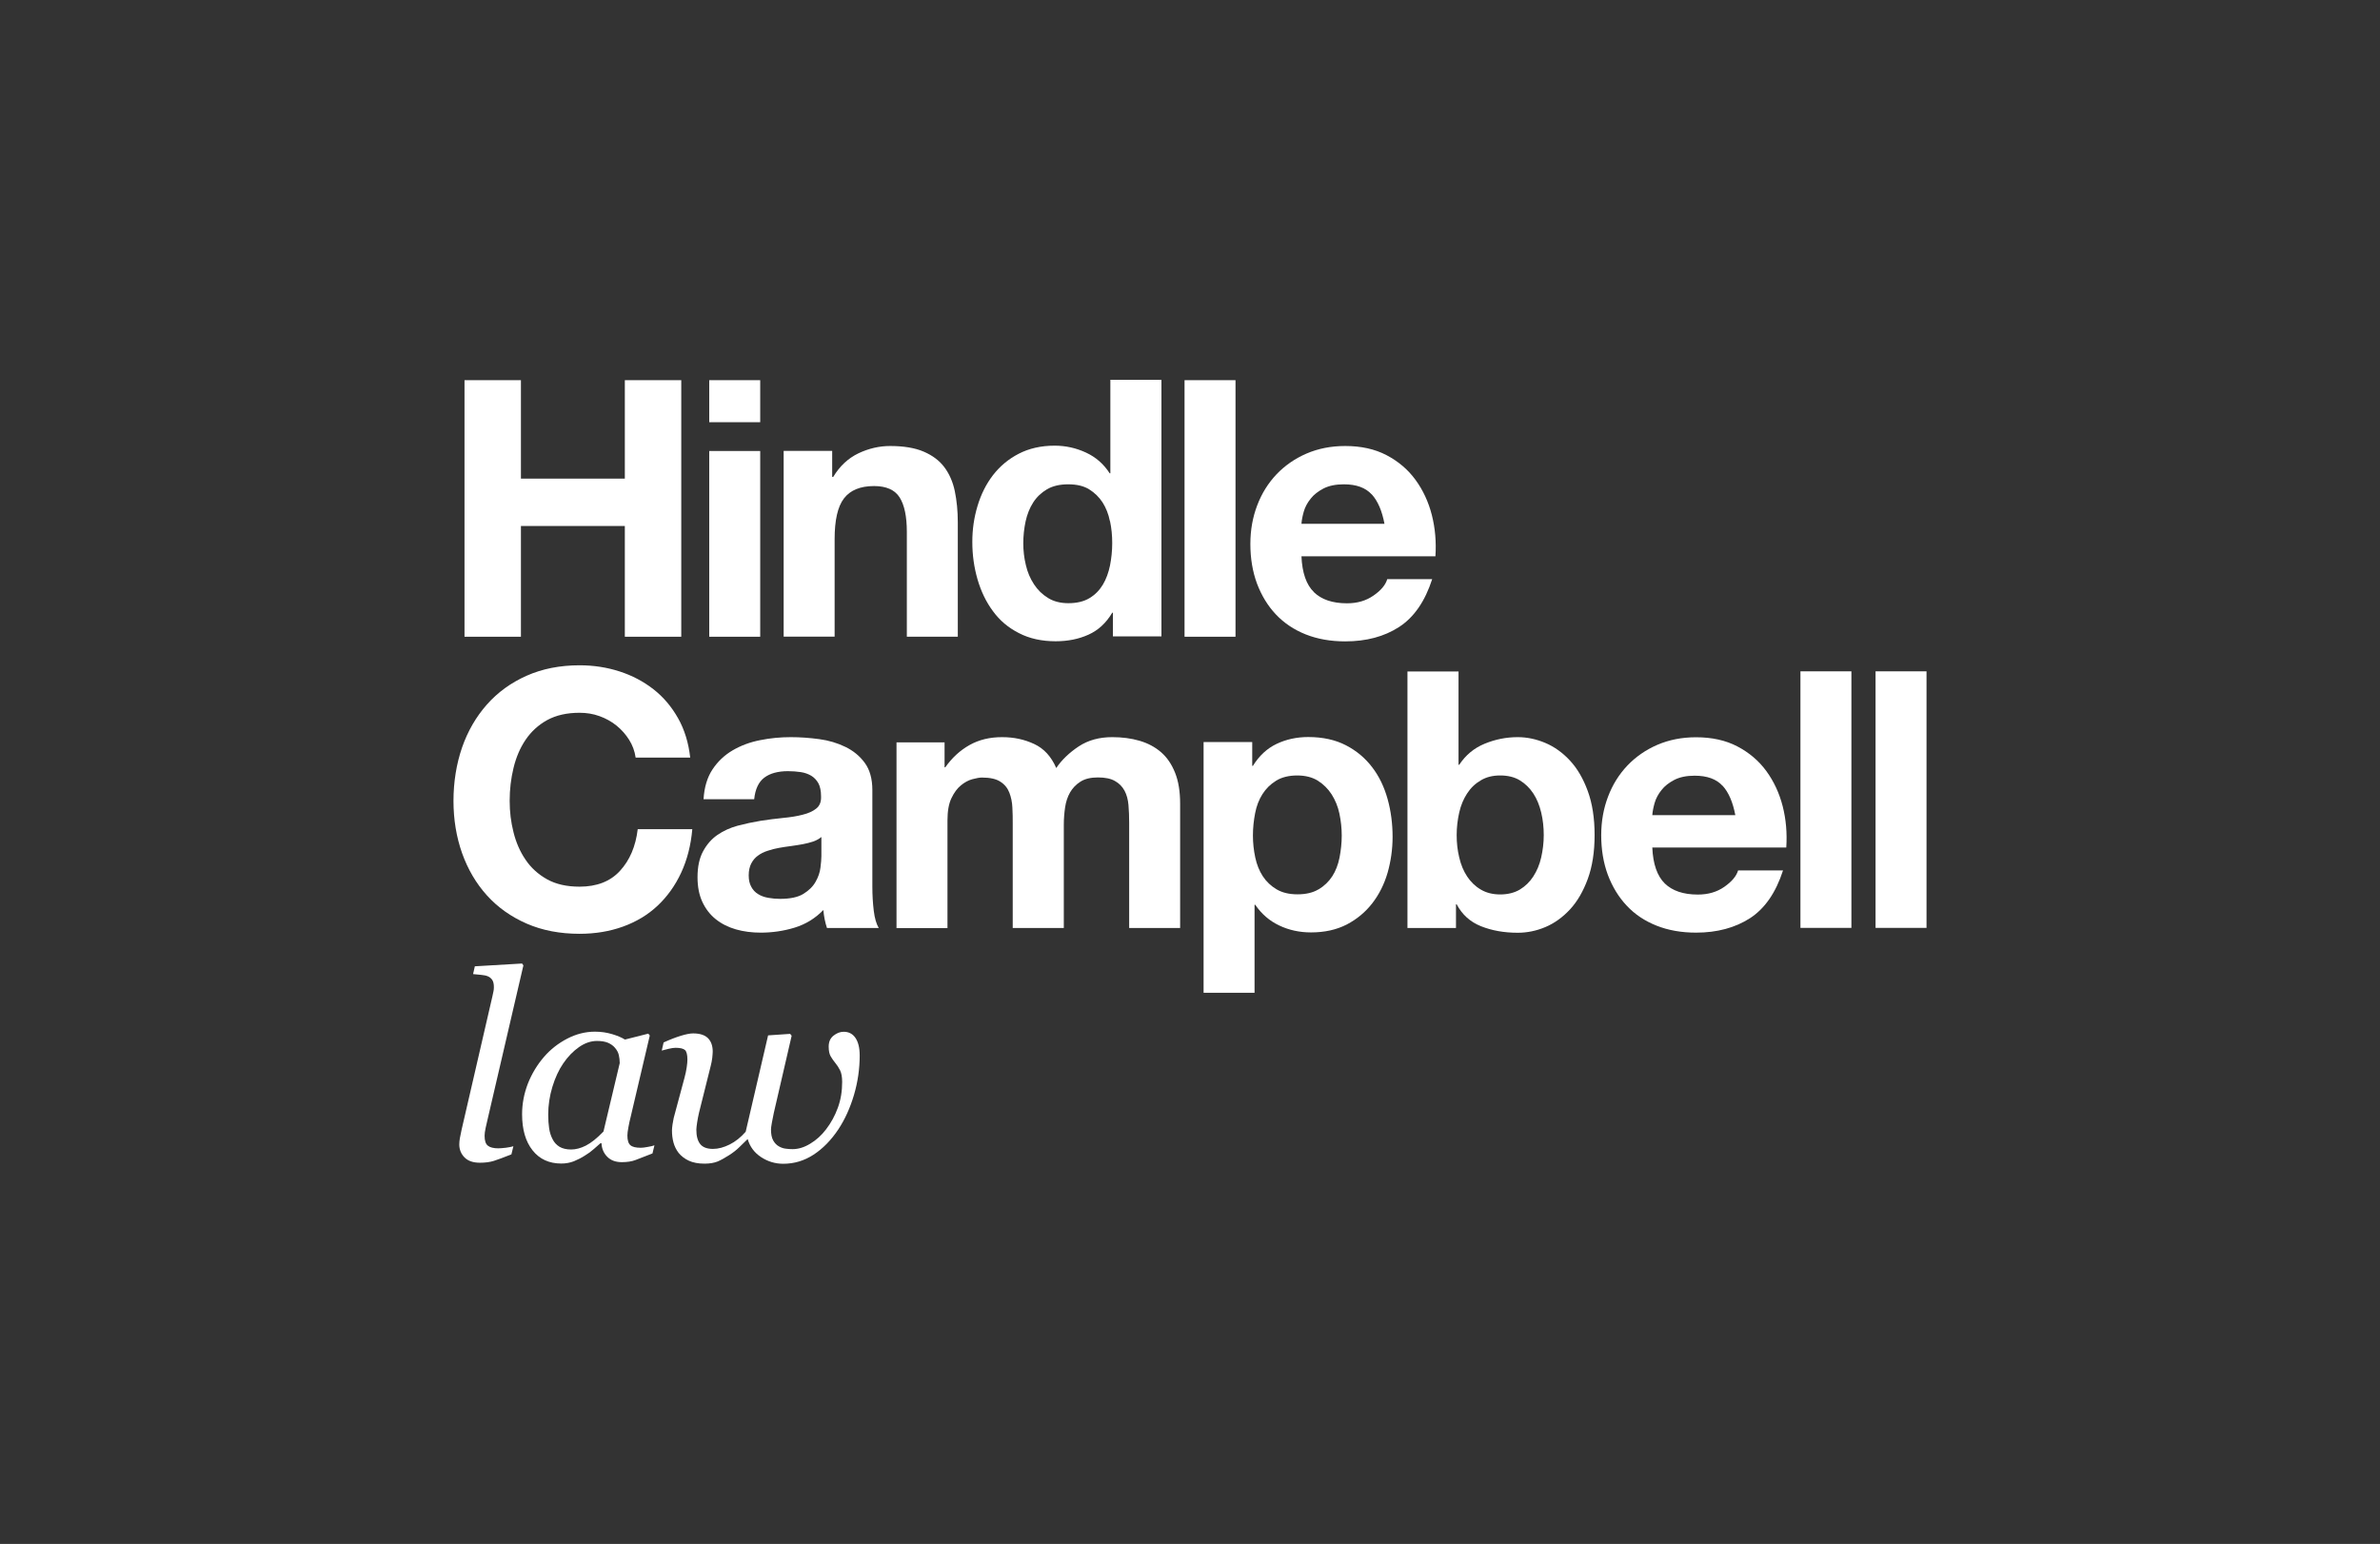 <?xml version="1.0" encoding="UTF-8"?><svg id="Layer_2" xmlns="http://www.w3.org/2000/svg" viewBox="0 0 205 133"><rect x="0" y="0" width="205" height="133" fill="#333333" stroke="none"/><defs><style>.cls-1{fill:none;}.cls-2{fill:#fff;}</style></defs><g id="Layer_1-2"><g><rect class="cls-1" width="205" height="133"/><g><polygon class="cls-2" points="44.87 32.75 44.87 41.23 53.82 41.23 53.82 32.75 58.68 32.75 58.68 54.85 53.82 54.85 53.82 45.31 44.87 45.31 44.87 54.85 40.01 54.85 40.01 32.75 44.87 32.75"/><path class="cls-2" d="M61.09,32.75h4.39v3.62h-4.39v-3.62Zm4.39,22.1h-4.39v-16h4.39v16Z"/><path class="cls-2" d="M71.68,38.85v2.23h.09c.56-.93,1.28-1.6,2.17-2.03,.89-.42,1.8-.63,2.72-.63,1.18,0,2.14,.16,2.89,.48,.75,.32,1.35,.76,1.78,1.33,.43,.57,.74,1.26,.91,2.07,.17,.82,.26,1.72,.26,2.71v9.84h-4.39v-9.04c0-1.32-.21-2.31-.62-2.96-.41-.65-1.15-.98-2.2-.98-1.2,0-2.06,.36-2.6,1.07-.54,.71-.8,1.88-.8,3.51v8.39h-4.39v-16h4.18Z"/><path class="cls-2" d="M95.79,52.8c-.52,.87-1.19,1.49-2.03,1.87-.84,.38-1.78,.57-2.83,.57-1.2,0-2.25-.23-3.16-.7-.91-.46-1.66-1.09-2.24-1.89-.59-.79-1.03-1.71-1.33-2.74-.3-1.03-.45-2.1-.45-3.22s.15-2.11,.45-3.11c.3-1,.74-1.88,1.33-2.65,.59-.76,1.32-1.38,2.21-1.84,.89-.46,1.92-.7,3.1-.7,.95,0,1.85,.2,2.71,.6,.86,.4,1.53,1,2.03,1.78h.06v-8.05h4.4v22.1h-4.18v-2.04h-.06Zm-.19-7.91c-.12-.61-.34-1.15-.63-1.61-.3-.46-.69-.84-1.16-1.13-.47-.29-1.07-.43-1.8-.43s-1.33,.14-1.83,.43c-.49,.29-.89,.67-1.19,1.14-.3,.47-.52,1.02-.65,1.62-.13,.61-.2,1.24-.2,1.9,0,.62,.07,1.24,.22,1.86,.14,.62,.38,1.17,.7,1.66,.32,.49,.72,.88,1.21,1.18,.48,.3,1.07,.45,1.75,.45,.72,0,1.33-.14,1.81-.43,.49-.29,.87-.68,1.16-1.16,.29-.48,.49-1.04,.62-1.66,.12-.62,.19-1.26,.19-1.92s-.06-1.29-.19-1.9"/><rect class="cls-2" x="102.03" y="32.75" width="4.39" height="22.1"/><path class="cls-2" d="M113.17,51.01c.66,.64,1.61,.96,2.85,.96,.89,0,1.65-.22,2.29-.67,.64-.44,1.03-.91,1.18-1.41h3.87c-.62,1.92-1.57,3.29-2.85,4.12-1.28,.83-2.83,1.24-4.64,1.24-1.26,0-2.39-.2-3.4-.6-1.01-.4-1.87-.98-2.57-1.72-.7-.74-1.24-1.63-1.63-2.66-.38-1.03-.57-2.17-.57-3.4s.2-2.31,.59-3.34c.39-1.03,.95-1.92,1.67-2.68,.72-.75,1.58-1.35,2.58-1.78,1-.43,2.11-.65,3.33-.65,1.36,0,2.55,.26,3.56,.79,1.01,.53,1.84,1.23,2.49,2.12,.65,.89,1.12,1.9,1.41,3.03,.29,1.14,.39,2.32,.31,3.56h-11.54c.06,1.42,.42,2.46,1.08,3.09m4.97-8.42c-.53-.58-1.32-.87-2.4-.87-.7,0-1.28,.12-1.75,.36-.46,.24-.84,.53-1.11,.88-.28,.35-.48,.72-.59,1.11-.11,.39-.18,.74-.2,1.05h7.15c-.21-1.11-.57-1.96-1.1-2.54"/><path class="cls-2" d="M54.19,63.73c-.29-.46-.65-.87-1.08-1.22-.43-.35-.92-.62-1.47-.82-.55-.2-1.12-.29-1.72-.29-1.09,0-2.02,.21-2.79,.63-.76,.42-1.38,.99-1.86,1.7-.48,.71-.82,1.52-1.04,2.43-.22,.91-.33,1.85-.33,2.82s.11,1.83,.33,2.71c.22,.88,.56,1.67,1.04,2.37,.47,.7,1.09,1.26,1.86,1.69,.76,.42,1.69,.63,2.79,.63,1.48,0,2.65-.45,3.48-1.36,.84-.91,1.35-2.1,1.53-3.59h4.7c-.12,1.38-.44,2.63-.96,3.75s-1.2,2.06-2.04,2.85-1.84,1.38-2.97,1.79c-1.14,.41-2.38,.62-3.74,.62-1.69,0-3.21-.29-4.56-.88-1.35-.59-2.49-1.4-3.42-2.43-.93-1.03-1.64-2.24-2.14-3.64-.49-1.39-.74-2.89-.74-4.5s.25-3.18,.74-4.6c.49-1.41,1.21-2.65,2.14-3.7,.93-1.05,2.07-1.88,3.42-2.48,1.35-.6,2.87-.9,4.56-.9,1.22,0,2.37,.18,3.45,.53,1.08,.35,2.05,.86,2.91,1.53,.86,.67,1.56,1.5,2.12,2.49,.56,.99,.91,2.13,1.05,3.4h-4.7c-.08-.56-.27-1.07-.56-1.53"/><path class="cls-2" d="M60.6,68.85c.06-1.03,.32-1.89,.77-2.57,.45-.68,1.03-1.23,1.73-1.64,.7-.41,1.49-.71,2.37-.88,.88-.18,1.76-.26,2.65-.26,.8,0,1.62,.06,2.44,.17,.83,.11,1.58,.34,2.26,.67,.68,.33,1.24,.79,1.67,1.38,.43,.59,.65,1.37,.65,2.34v8.32c0,.72,.04,1.41,.12,2.07,.08,.66,.23,1.16,.43,1.49h-4.46c-.08-.25-.15-.5-.2-.76-.05-.26-.09-.52-.11-.79-.7,.72-1.53,1.23-2.48,1.52-.95,.29-1.92,.43-2.91,.43-.76,0-1.48-.09-2.14-.28s-1.24-.48-1.73-.87c-.49-.39-.88-.89-1.16-1.49-.28-.6-.42-1.31-.42-2.13,0-.91,.16-1.65,.48-2.24,.32-.59,.73-1.06,1.24-1.41,.51-.35,1.08-.61,1.73-.79,.65-.17,1.3-.31,1.96-.42,.66-.1,1.31-.19,1.95-.25,.64-.06,1.21-.15,1.7-.28,.49-.12,.89-.3,1.18-.54,.29-.24,.42-.58,.4-1.04,0-.47-.08-.85-.23-1.13-.16-.28-.36-.49-.62-.65-.26-.15-.56-.26-.9-.31-.34-.05-.71-.08-1.1-.08-.87,0-1.55,.19-2.04,.56-.49,.37-.78,.99-.87,1.86h-4.39Zm10.15,3.25c-.19,.16-.42,.29-.7,.39-.28,.09-.58,.17-.9,.23-.32,.06-.66,.11-1.01,.16s-.7,.09-1.05,.16c-.33,.06-.66,.14-.97,.25-.32,.1-.6,.24-.84,.42-.24,.17-.43,.4-.57,.67-.14,.27-.22,.61-.22,1.02s.07,.72,.22,.99c.14,.27,.34,.48,.59,.63,.25,.16,.54,.26,.87,.32,.33,.06,.67,.09,1.02,.09,.87,0,1.54-.14,2.01-.43,.47-.29,.82-.63,1.05-1.04,.23-.4,.37-.81,.42-1.22,.05-.41,.08-.74,.08-.99v-1.64Z"/><path class="cls-2" d="M81.36,63.93v2.17h.06c.58-.82,1.27-1.46,2.09-1.92s1.75-.68,2.8-.68,1.93,.2,2.77,.59c.84,.39,1.47,1.08,1.9,2.07,.47-.7,1.12-1.32,1.93-1.86,.82-.54,1.78-.8,2.89-.8,.85,0,1.63,.1,2.35,.31,.72,.21,1.34,.54,1.86,.99s.92,1.05,1.21,1.78c.29,.73,.43,1.61,.43,2.65v10.71h-4.39v-9.07c0-.53-.02-1.04-.06-1.52-.04-.47-.15-.89-.34-1.24-.19-.35-.46-.63-.82-.83-.36-.21-.85-.31-1.47-.31s-1.12,.12-1.5,.36c-.38,.24-.68,.55-.9,.93-.22,.38-.36,.82-.43,1.3-.07,.48-.11,.97-.11,1.47v8.91h-4.4v-8.97c0-.47,0-.94-.03-1.41-.02-.46-.11-.89-.26-1.28-.15-.39-.41-.71-.77-.94-.36-.24-.89-.36-1.59-.36-.21,0-.48,.05-.82,.14-.34,.09-.67,.27-.99,.53-.32,.26-.59,.63-.82,1.11-.23,.48-.34,1.12-.34,1.9v9.29h-4.39v-16h4.15Z"/><path class="cls-2" d="M107.86,63.93v2.04h.06c.54-.87,1.22-1.5,2.04-1.89,.82-.39,1.73-.59,2.72-.59,1.26,0,2.34,.24,3.25,.71,.91,.47,1.66,1.1,2.26,1.89,.6,.78,1.04,1.7,1.33,2.74,.29,1.04,.43,2.13,.43,3.26,0,1.07-.15,2.1-.43,3.09-.29,.99-.73,1.87-1.32,2.63-.59,.76-1.32,1.37-2.2,1.83-.88,.45-1.9,.68-3.08,.68-.99,0-1.9-.2-2.74-.6-.84-.4-1.52-.99-2.06-1.78h-.06v7.58h-4.39v-21.6h4.18Zm5.71,12.69c.48-.29,.88-.67,1.18-1.13,.3-.46,.51-1.01,.63-1.62,.12-.62,.19-1.25,.19-1.89s-.07-1.27-.2-1.89c-.13-.62-.36-1.17-.67-1.66-.31-.48-.71-.88-1.19-1.18-.48-.3-1.08-.45-1.78-.45s-1.33,.15-1.81,.45c-.49,.3-.88,.69-1.18,1.16-.3,.47-.51,1.02-.63,1.64-.12,.62-.19,1.26-.19,1.92s.07,1.27,.2,1.89c.13,.62,.35,1.16,.65,1.62,.3,.46,.7,.84,1.19,1.13,.49,.29,1.09,.43,1.8,.43,.72,0,1.33-.14,1.81-.43"/><path class="cls-2" d="M125.63,57.83v8.05h.06c.54-.82,1.26-1.43,2.18-1.81,.92-.38,1.87-.57,2.86-.57,.8,0,1.6,.17,2.38,.5,.78,.33,1.49,.84,2.12,1.52,.63,.68,1.14,1.55,1.53,2.62,.39,1.06,.59,2.33,.59,3.79s-.2,2.73-.59,3.79c-.39,1.06-.9,1.94-1.53,2.62-.63,.68-1.34,1.19-2.12,1.52-.78,.33-1.58,.49-2.38,.49-1.18,0-2.23-.19-3.16-.56-.93-.37-1.63-1-2.1-1.89h-.06v2.04h-4.18v-22.1h4.39Zm7.12,12.16c-.15-.62-.37-1.17-.68-1.64-.31-.47-.7-.85-1.16-1.13-.46-.28-1.03-.42-1.69-.42s-1.2,.14-1.67,.42c-.48,.28-.87,.65-1.18,1.13-.31,.47-.54,1.02-.68,1.64-.14,.62-.22,1.27-.22,1.95s.07,1.3,.22,1.92c.14,.62,.37,1.17,.68,1.64,.31,.47,.7,.85,1.18,1.13,.47,.28,1.03,.42,1.67,.42s1.22-.14,1.69-.42c.46-.28,.85-.65,1.16-1.13,.31-.48,.54-1.02,.68-1.64,.14-.62,.22-1.26,.22-1.92s-.07-1.33-.22-1.95"/><path class="cls-2" d="M143.39,76.1c.66,.64,1.61,.96,2.85,.96,.89,0,1.65-.22,2.29-.67s1.03-.91,1.18-1.41h3.87c-.62,1.92-1.57,3.29-2.85,4.12-1.28,.82-2.83,1.24-4.64,1.24-1.26,0-2.39-.2-3.4-.6-1.01-.4-1.87-.97-2.57-1.72-.7-.74-1.24-1.63-1.63-2.66-.38-1.03-.57-2.17-.57-3.4s.2-2.31,.59-3.34c.39-1.03,.95-1.92,1.67-2.68,.72-.75,1.58-1.35,2.58-1.78,1-.43,2.11-.65,3.33-.65,1.36,0,2.55,.26,3.56,.79,1.01,.53,1.84,1.23,2.49,2.12s1.12,1.9,1.41,3.03c.29,1.13,.39,2.32,.31,3.56h-11.54c.06,1.42,.42,2.45,1.08,3.1m4.97-8.42c-.53-.58-1.33-.87-2.4-.87-.7,0-1.28,.12-1.75,.36-.46,.24-.84,.53-1.11,.88-.28,.35-.48,.72-.59,1.11-.11,.39-.18,.74-.2,1.05h7.15c-.21-1.11-.57-1.96-1.1-2.54"/><rect class="cls-2" x="155.08" y="57.83" width="4.39" height="22.1"/><rect class="cls-2" x="161.55" y="57.83" width="4.39" height="22.1"/><path class="cls-2" d="M45.08,83.17l-3.06,13.16c-.07,.28-.13,.55-.19,.83-.06,.28-.09,.5-.09,.68,0,.42,.09,.7,.28,.85,.18,.15,.49,.23,.9,.23,.15,0,.36-.02,.65-.05,.29-.04,.5-.08,.65-.13l-.17,.7c-.66,.26-1.16,.45-1.51,.56-.35,.11-.75,.16-1.2,.16-.58,0-1.03-.15-1.33-.46-.3-.3-.45-.68-.45-1.12,0-.17,.02-.34,.05-.53,.03-.18,.08-.41,.14-.69l2.66-11.52c.05-.23,.08-.38,.1-.47,.02-.09,.03-.2,.03-.33,0-.26-.04-.47-.13-.61-.09-.14-.21-.25-.37-.32-.15-.07-.35-.11-.58-.13-.23-.02-.47-.05-.71-.07l.15-.67,4.07-.24,.11,.16Z"/><path class="cls-2" d="M51.8,98.48h-.08c-.16,.13-.35,.3-.57,.5-.22,.2-.48,.39-.78,.57-.28,.18-.59,.34-.93,.48-.33,.13-.7,.2-1.09,.2-1.05,0-1.88-.38-2.48-1.14-.6-.76-.9-1.79-.9-3.11,0-.9,.17-1.78,.5-2.64,.34-.85,.8-1.62,1.39-2.3,.56-.65,1.23-1.17,2-1.57,.77-.4,1.57-.6,2.38-.6,.52,0,1.01,.07,1.48,.21,.47,.14,.84,.3,1.11,.47l2.01-.51,.13,.16-1.66,7.06c-.06,.23-.12,.5-.18,.83-.06,.32-.09,.56-.09,.72,0,.42,.09,.7,.26,.84,.17,.15,.47,.22,.89,.22,.14,0,.34-.02,.59-.07,.26-.04,.45-.09,.59-.14l-.17,.7c-.66,.26-1.15,.45-1.47,.57-.32,.12-.71,.18-1.17,.18-.53,0-.94-.15-1.25-.46-.31-.31-.48-.7-.5-1.17m1.57-6.91c0-.24-.03-.47-.08-.69s-.16-.42-.32-.61c-.15-.18-.35-.33-.6-.44-.26-.11-.58-.16-.96-.16-.53,0-1.05,.18-1.55,.53-.5,.35-.96,.82-1.36,1.41-.38,.55-.69,1.23-.93,2.01-.24,.79-.36,1.59-.36,2.4,0,.45,.03,.84,.08,1.18,.05,.34,.15,.66,.3,.94,.14,.28,.34,.49,.6,.65,.26,.15,.59,.23,.99,.23s.83-.11,1.28-.34c.45-.23,.95-.63,1.51-1.21l1.4-5.89Z"/><path class="cls-2" d="M74.05,90.91c0,1.14-.16,2.28-.49,3.4-.33,1.12-.78,2.11-1.34,2.96-.63,.95-1.35,1.68-2.15,2.2-.8,.52-1.67,.78-2.61,.78-.68,0-1.32-.19-1.9-.57-.58-.38-.97-.9-1.16-1.56-.26,.26-.5,.49-.73,.71-.22,.22-.51,.45-.87,.68-.36,.23-.68,.41-.98,.54-.3,.12-.67,.19-1.13,.19-.55,0-1.01-.09-1.37-.26-.36-.17-.65-.4-.87-.67-.2-.26-.35-.56-.44-.89-.09-.33-.13-.68-.13-1.04,0-.14,.02-.31,.05-.53,.03-.21,.07-.39,.1-.55l.93-3.46c.09-.33,.15-.63,.19-.9,.04-.27,.06-.49,.06-.67,0-.41-.07-.68-.2-.81-.14-.13-.41-.2-.82-.2-.16,0-.36,.03-.61,.09-.25,.06-.44,.11-.58,.15l.16-.7c.57-.26,1.07-.45,1.5-.58,.43-.13,.78-.2,1.04-.2,.58,0,1.01,.14,1.28,.41,.27,.27,.41,.66,.41,1.16,0,.13-.02,.31-.04,.54-.03,.23-.07,.45-.13,.68l-1.01,4.04c-.06,.27-.12,.55-.16,.83-.04,.28-.07,.5-.07,.63,0,.55,.11,.96,.33,1.24,.22,.28,.59,.42,1.1,.42,.46,0,.94-.13,1.44-.38,.5-.25,.96-.62,1.38-1.1l1.93-8.3,1.9-.13,.13,.16-1.54,6.66c-.05,.22-.1,.49-.16,.81-.06,.32-.08,.52-.08,.6,0,.4,.06,.72,.19,.95,.13,.23,.29,.4,.49,.51,.19,.11,.39,.18,.59,.2,.2,.03,.4,.04,.59,.04,.49,0,1-.15,1.52-.47,.52-.31,.97-.72,1.36-1.23,.43-.56,.77-1.18,1.02-1.87,.25-.68,.37-1.42,.37-2.21,0-.44-.06-.77-.18-1.01-.12-.24-.25-.44-.4-.62-.15-.18-.28-.37-.4-.57-.12-.2-.18-.48-.18-.85,0-.42,.14-.73,.42-.95,.28-.22,.57-.33,.87-.33,.43,0,.77,.17,1.01,.52,.24,.35,.37,.85,.37,1.51"/></g></g></g></svg>
